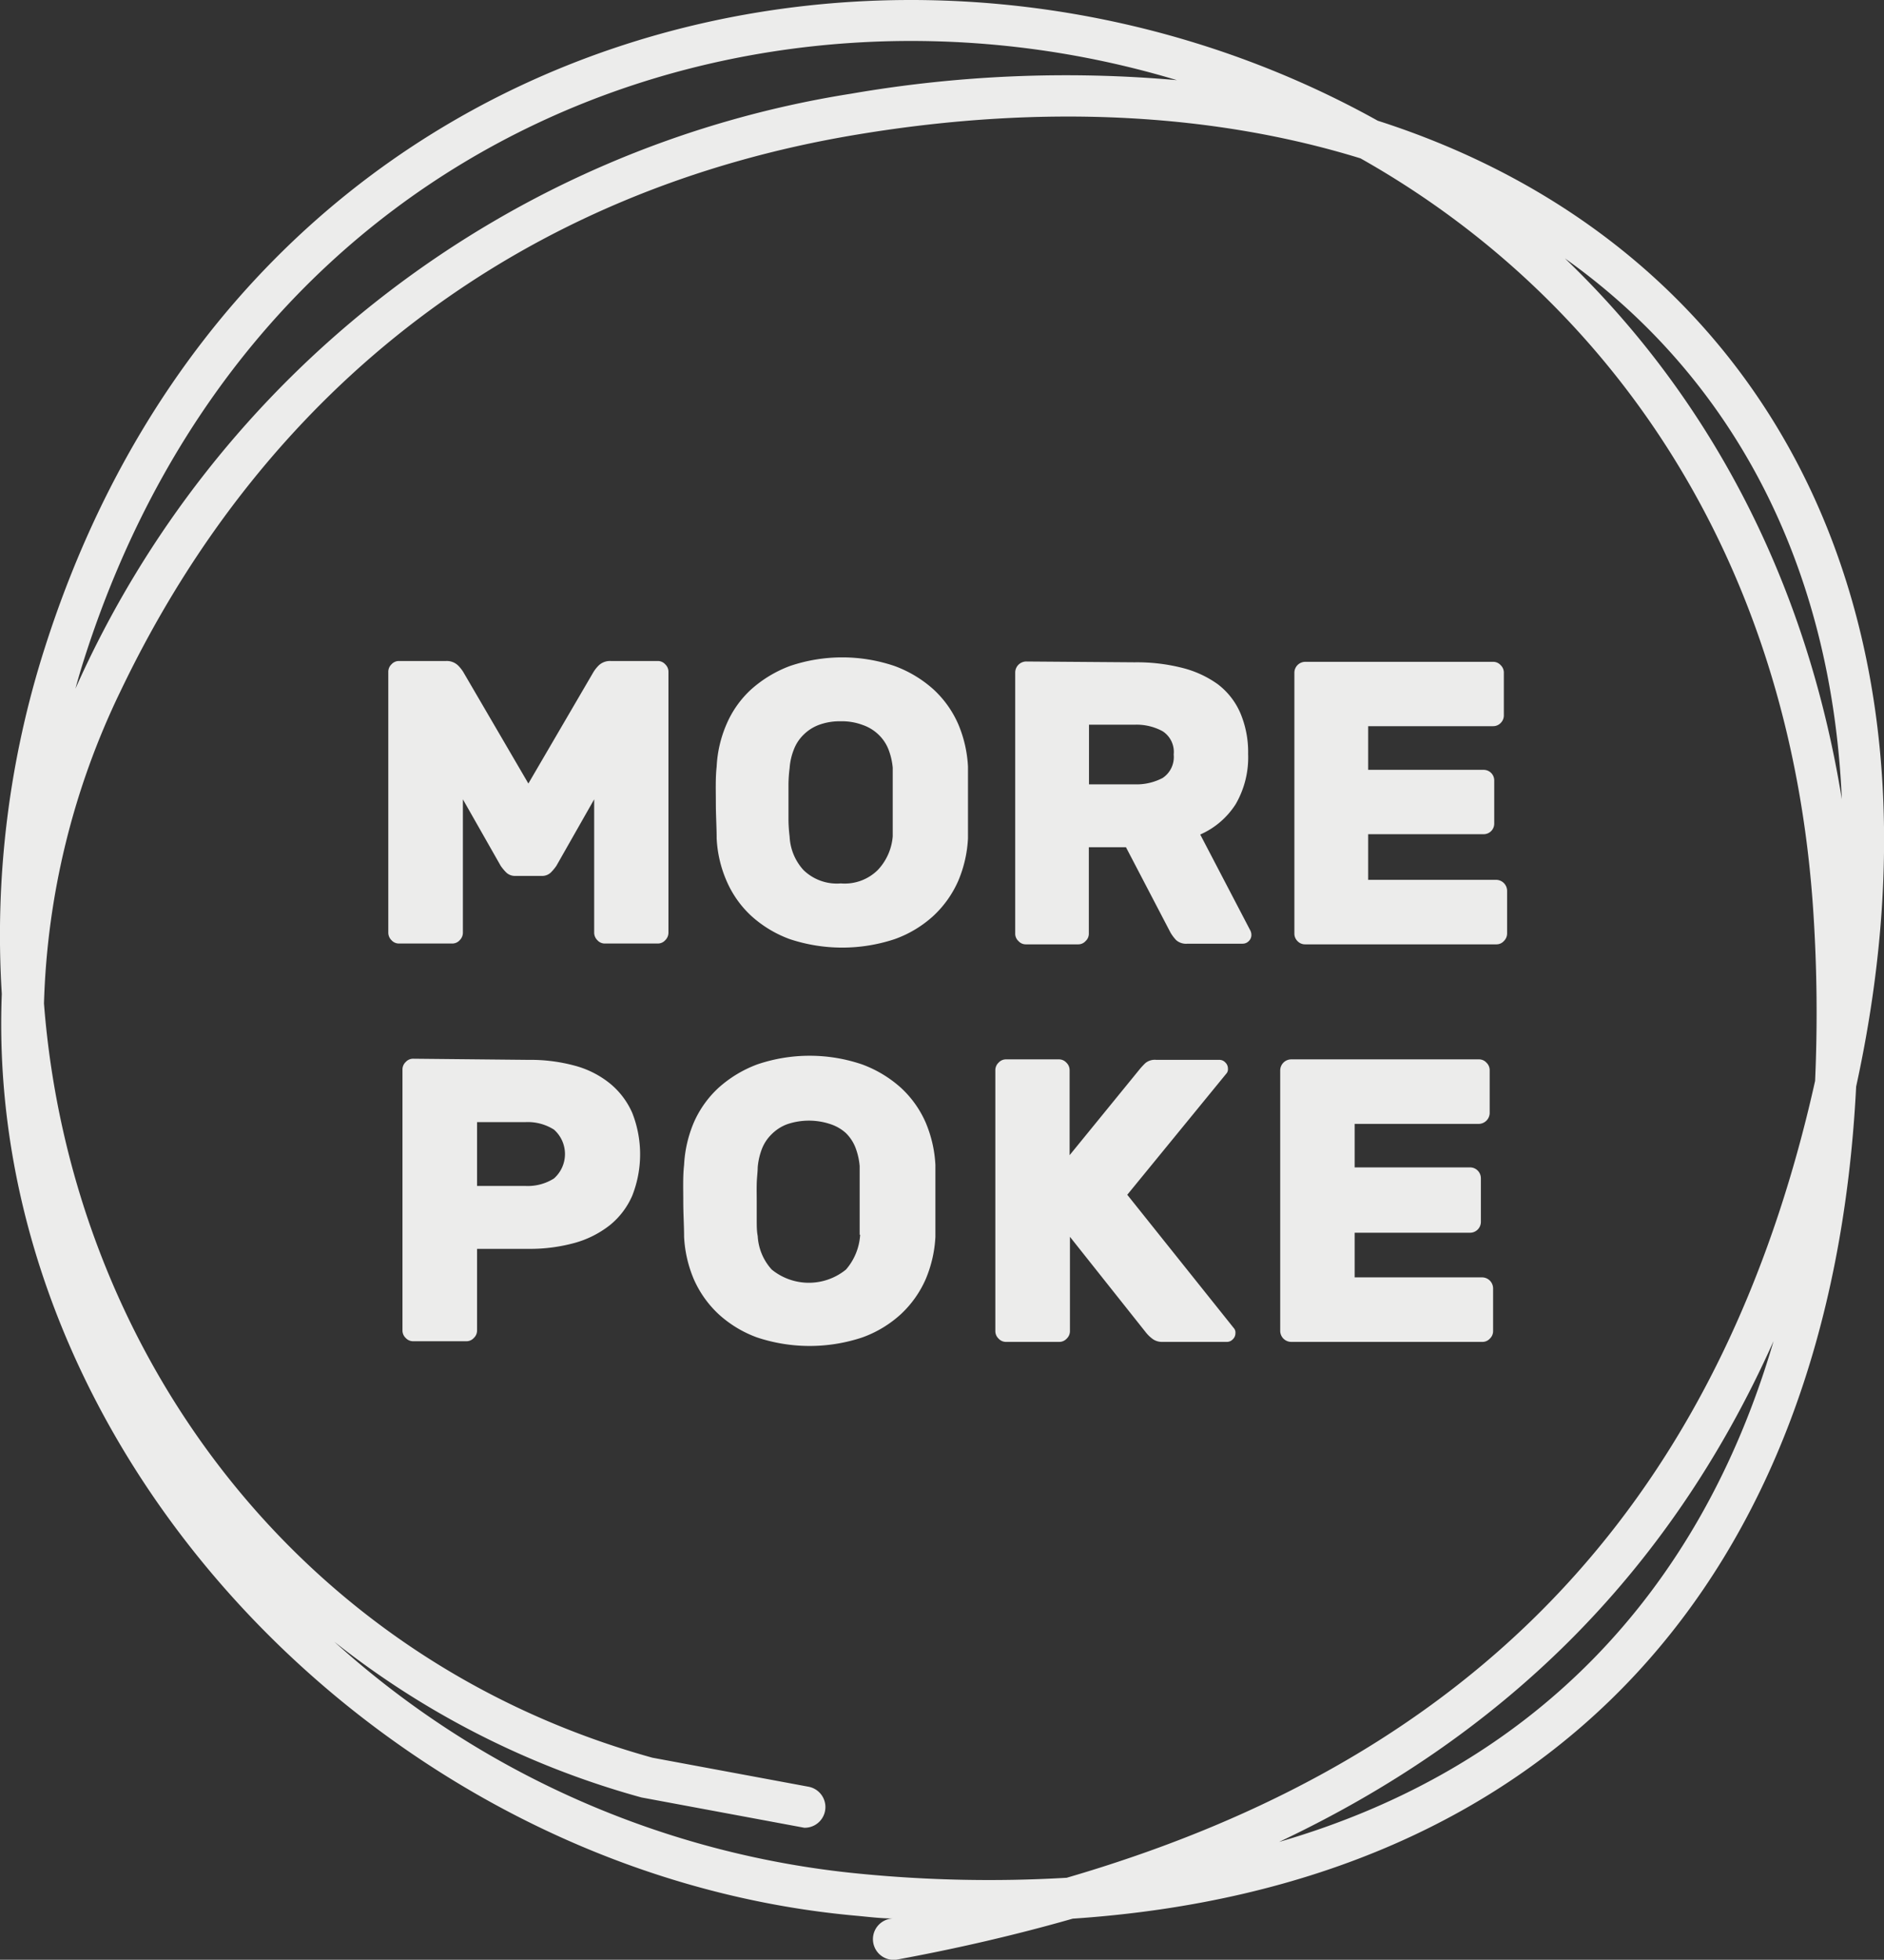 <?xml version="1.0" encoding="UTF-8"?> <svg xmlns="http://www.w3.org/2000/svg" viewBox="0 0 115.67 120.28"><rect x="0" y="0" width="115.67" height="120.28" fill="#333333" stroke="none"/> <defs> <style>.cls-1,.cls-2{fill:#ececeb;}.cls-1{fill-rule:evenodd;}</style> </defs> <g id="Слой_2" data-name="Слой 2"> <g id="Слой_1-2" data-name="Слой 1"> <path class="cls-1" d="M72.26,4.92C46.43-2.85,15.55,8,5.18,40.41c-.2.62-.38,1.24-.55,1.86A62.85,62.85,0,0,1,52.26,5.75a77.38,77.38,0,0,1,20-.83m6.27,108.13c15.42-4.47,25.79-15.13,30.36-30.74C102.39,96.84,92,106.69,78.53,113.05Zm34.55-64c-.63-14.51-6.81-25.95-17-33.19C104.57,24,110.82,35.1,113.08,49.05Zm-47.59,66.2C88,108.69,103.87,95,110.57,69.9c.32-1.2.61-2.39.87-3.56a95,95,0,0,0-.1-10.23C109.93,33.85,98.51,18.16,83.53,9.72,74.71,7,64.26,6.33,52.68,8.25,32.18,11.63,16.41,23.57,7.39,42.44A47,47,0,0,0,2.7,61.59c1.63,21.09,15.36,40.18,37.35,46.29l9.58,1.78a1.27,1.27,0,0,1-.25,2.52l-10-1.86a53,53,0,0,1-18.86-9.56A56.12,56.12,0,0,0,52.78,115,81.4,81.4,0,0,0,65.49,115.25Zm-10.69,2.5h.06c-.76,0-1.53-.1-2.3-.17C23.83,115-1,89.4.11,61a57.87,57.87,0,0,1,2.66-21.3C15.22.74,56-8.5,84.59,7.41c23.29,7.47,35.9,29.38,29.37,59.28-1.53,30.27-18.73,49.1-48.1,51.07q-5.18,1.48-10.78,2.51a1.27,1.27,0,1,1-.28-2.52Z"></path> <path class="cls-2" d="M91.86,54a.68.68,0,0,1,.67.67v2.62a.65.65,0,0,1-.2.47.61.61,0,0,1-.47.2H80.13a.63.63,0,0,1-.47-.2.64.64,0,0,1-.19-.47v-16a.67.67,0,0,1,.66-.67H91.66a.61.61,0,0,1,.47.2.63.63,0,0,1,.2.47v2.62a.65.65,0,0,1-.2.47.64.64,0,0,1-.47.19H84v2.68h7.08a.65.65,0,0,1,.66.66v2.63a.65.65,0,0,1-.66.66H84V54Zm-25-5.86h2.8a3.45,3.45,0,0,0,1.72-.39,1.54,1.54,0,0,0,.68-1.44,1.51,1.51,0,0,0-.68-1.43,3.34,3.34,0,0,0-1.72-.4h-2.8Zm2.8-7.49a11.31,11.31,0,0,1,2.92.34,6.4,6.4,0,0,1,2.18,1,4.42,4.42,0,0,1,1.39,1.77,6.14,6.14,0,0,1,.48,2.51,5.72,5.72,0,0,1-.76,3.08,4.93,4.93,0,0,1-2.18,1.87l3.07,5.88a.61.61,0,0,1,.07.28.51.51,0,0,1-.16.38.52.52,0,0,1-.38.16H72.91a.92.92,0,0,1-.7-.22,2.66,2.66,0,0,1-.34-.45L69.13,52H66.85v5.29a.61.61,0,0,1-.2.47.6.6,0,0,1-.47.2H63a.6.6,0,0,1-.47-.2.61.61,0,0,1-.2-.47v-16A.68.68,0,0,1,63,40.6ZM54.81,51.33c0-.29,0-.62,0-1s0-.73,0-1.11,0-.75,0-1.1,0-.67,0-1A4.13,4.13,0,0,0,54.55,46a2.54,2.54,0,0,0-.6-.9,2.64,2.64,0,0,0-1-.61,3.6,3.6,0,0,0-1.33-.22,3.66,3.66,0,0,0-1.34.22,2.64,2.64,0,0,0-.95.61,2.52,2.52,0,0,0-.59.9,3.8,3.8,0,0,0-.26,1.14,8.42,8.42,0,0,0-.07,1c0,.35,0,.72,0,1.1s0,.75,0,1.11a9.21,9.21,0,0,0,.07,1,3.27,3.27,0,0,0,.85,2.05,2.94,2.94,0,0,0,2.29.82,2.89,2.89,0,0,0,2.27-.82A3.4,3.4,0,0,0,54.81,51.33ZM44,47.05a7.44,7.44,0,0,1,.61-2.61,6.21,6.21,0,0,1,1.5-2.12,7.53,7.53,0,0,1,2.38-1.44,10,10,0,0,1,6.44,0,7.36,7.36,0,0,1,2.39,1.44,6.37,6.37,0,0,1,1.51,2.12,7.65,7.65,0,0,1,.6,2.61c0,.71,0,1.45,0,2.23s0,1.5,0,2.18a7.65,7.65,0,0,1-.6,2.61,6.52,6.52,0,0,1-1.51,2.13,7,7,0,0,1-2.39,1.44,10.23,10.23,0,0,1-6.44,0,7.18,7.18,0,0,1-2.38-1.44,6.34,6.34,0,0,1-1.5-2.13A7.44,7.44,0,0,1,44,51.46c0-.68-.05-1.41-.05-2.18S43.92,47.76,44,47.05ZM31.66,53.76a.78.78,0,0,1-.58-.21,2.94,2.94,0,0,1-.34-.41l-2.32-4.08v8.18a.65.65,0,0,1-.2.47.61.61,0,0,1-.47.2H24.51a.61.61,0,0,1-.47-.2.65.65,0,0,1-.2-.47v-16a.63.63,0,0,1,.2-.47.61.61,0,0,1,.47-.2h2.87a1,1,0,0,1,.74.27,2.24,2.24,0,0,1,.32.4l4,6.85,4-6.85a2.24,2.24,0,0,1,.32-.4,1,1,0,0,1,.74-.27h2.87a.61.61,0,0,1,.47.2.63.63,0,0,1,.2.47v16a.65.65,0,0,1-.2.47.61.61,0,0,1-.47.2H37.15a.61.61,0,0,1-.47-.2.65.65,0,0,1-.2-.47V49.06l-2.32,4.08a2.94,2.94,0,0,1-.34.41.78.78,0,0,1-.58.21Z"></path> <path class="cls-2" d="M91,78.4a.68.68,0,0,1,.67.67v2.62a.63.63,0,0,1-.2.47.61.61,0,0,1-.47.2H79.27a.68.68,0,0,1-.67-.67v-16a.68.68,0,0,1,.67-.67H90.79a.61.61,0,0,1,.47.2.63.63,0,0,1,.2.47v2.62a.68.68,0,0,1-.67.67H83.17v2.67h7.08a.66.66,0,0,1,.47.19.67.67,0,0,1,.2.47V75a.67.67,0,0,1-.2.47.66.66,0,0,1-.47.19H83.17V78.4ZM75.78,81.55a.41.41,0,0,1,.07.27.51.51,0,0,1-.16.38.49.49,0,0,1-.38.16H71.38a1,1,0,0,1-.57-.15,2.16,2.16,0,0,1-.45-.42l-4.67-5.88v5.78a.63.63,0,0,1-.2.47.61.61,0,0,1-.47.2H61.78a.61.61,0,0,1-.47-.2.63.63,0,0,1-.2-.47v-16a.63.63,0,0,1,.2-.47.61.61,0,0,1,.47-.2H65a.61.61,0,0,1,.47.2.63.63,0,0,1,.2.47v5.21L70,65.59a4.55,4.55,0,0,1,.32-.34.91.91,0,0,1,.67-.2h3.86a.49.49,0,0,1,.38.16.51.51,0,0,1,.16.38.41.41,0,0,1-.07.27l-6.11,7.47Zm-23-5.77c0-.29,0-.62,0-1s0-.73,0-1.11,0-.75,0-1.1,0-.67,0-1a4.13,4.13,0,0,0-.26-1.14,2.54,2.54,0,0,0-.6-.9A2.64,2.64,0,0,0,51,69a4.16,4.16,0,0,0-2.67,0,2.64,2.64,0,0,0-.95.61,2.54,2.54,0,0,0-.6.9,4.13,4.13,0,0,0-.26,1.14c0,.28-.05.6-.06,1s0,.72,0,1.1,0,.75,0,1.11,0,.7.06,1a3.33,3.33,0,0,0,.86,2.06,3.61,3.61,0,0,0,4.56,0A3.58,3.58,0,0,0,52.81,75.78ZM42,71.5a7.65,7.65,0,0,1,.6-2.61,6.37,6.37,0,0,1,1.51-2.12,7.42,7.42,0,0,1,2.38-1.44,10,10,0,0,1,6.44,0,7.36,7.36,0,0,1,2.39,1.44,6.37,6.37,0,0,1,1.51,2.12,7.65,7.65,0,0,1,.6,2.61c0,.71,0,1.45,0,2.23s0,1.5,0,2.18a7.65,7.65,0,0,1-.6,2.61,6.52,6.52,0,0,1-1.51,2.13,7,7,0,0,1-2.39,1.44,10.23,10.23,0,0,1-6.44,0,7.08,7.08,0,0,1-2.38-1.44,6.52,6.52,0,0,1-1.51-2.13,7.65,7.65,0,0,1-.6-2.61c0-.68-.05-1.41-.05-2.18S41.92,72.21,42,71.5ZM29.29,72.79h3a3,3,0,0,0,1.72-.46,2,2,0,0,0,0-3,3,3,0,0,0-1.72-.46h-3Zm3.16-7.74a10.38,10.38,0,0,1,2.85.36,5.82,5.82,0,0,1,2.15,1.09,4.84,4.84,0,0,1,1.37,1.81,6.93,6.93,0,0,1,0,5.07,4.76,4.76,0,0,1-1.37,1.81,6.14,6.14,0,0,1-2.15,1.09,10.36,10.36,0,0,1-2.85.37H29.29v5a.63.63,0,0,1-.2.47.61.61,0,0,1-.47.2H25.38a.61.61,0,0,1-.47-.2.63.63,0,0,1-.2-.47v-16a.63.63,0,0,1,.2-.47.61.61,0,0,1,.47-.2Z"></path> </g> </g> </svg> 